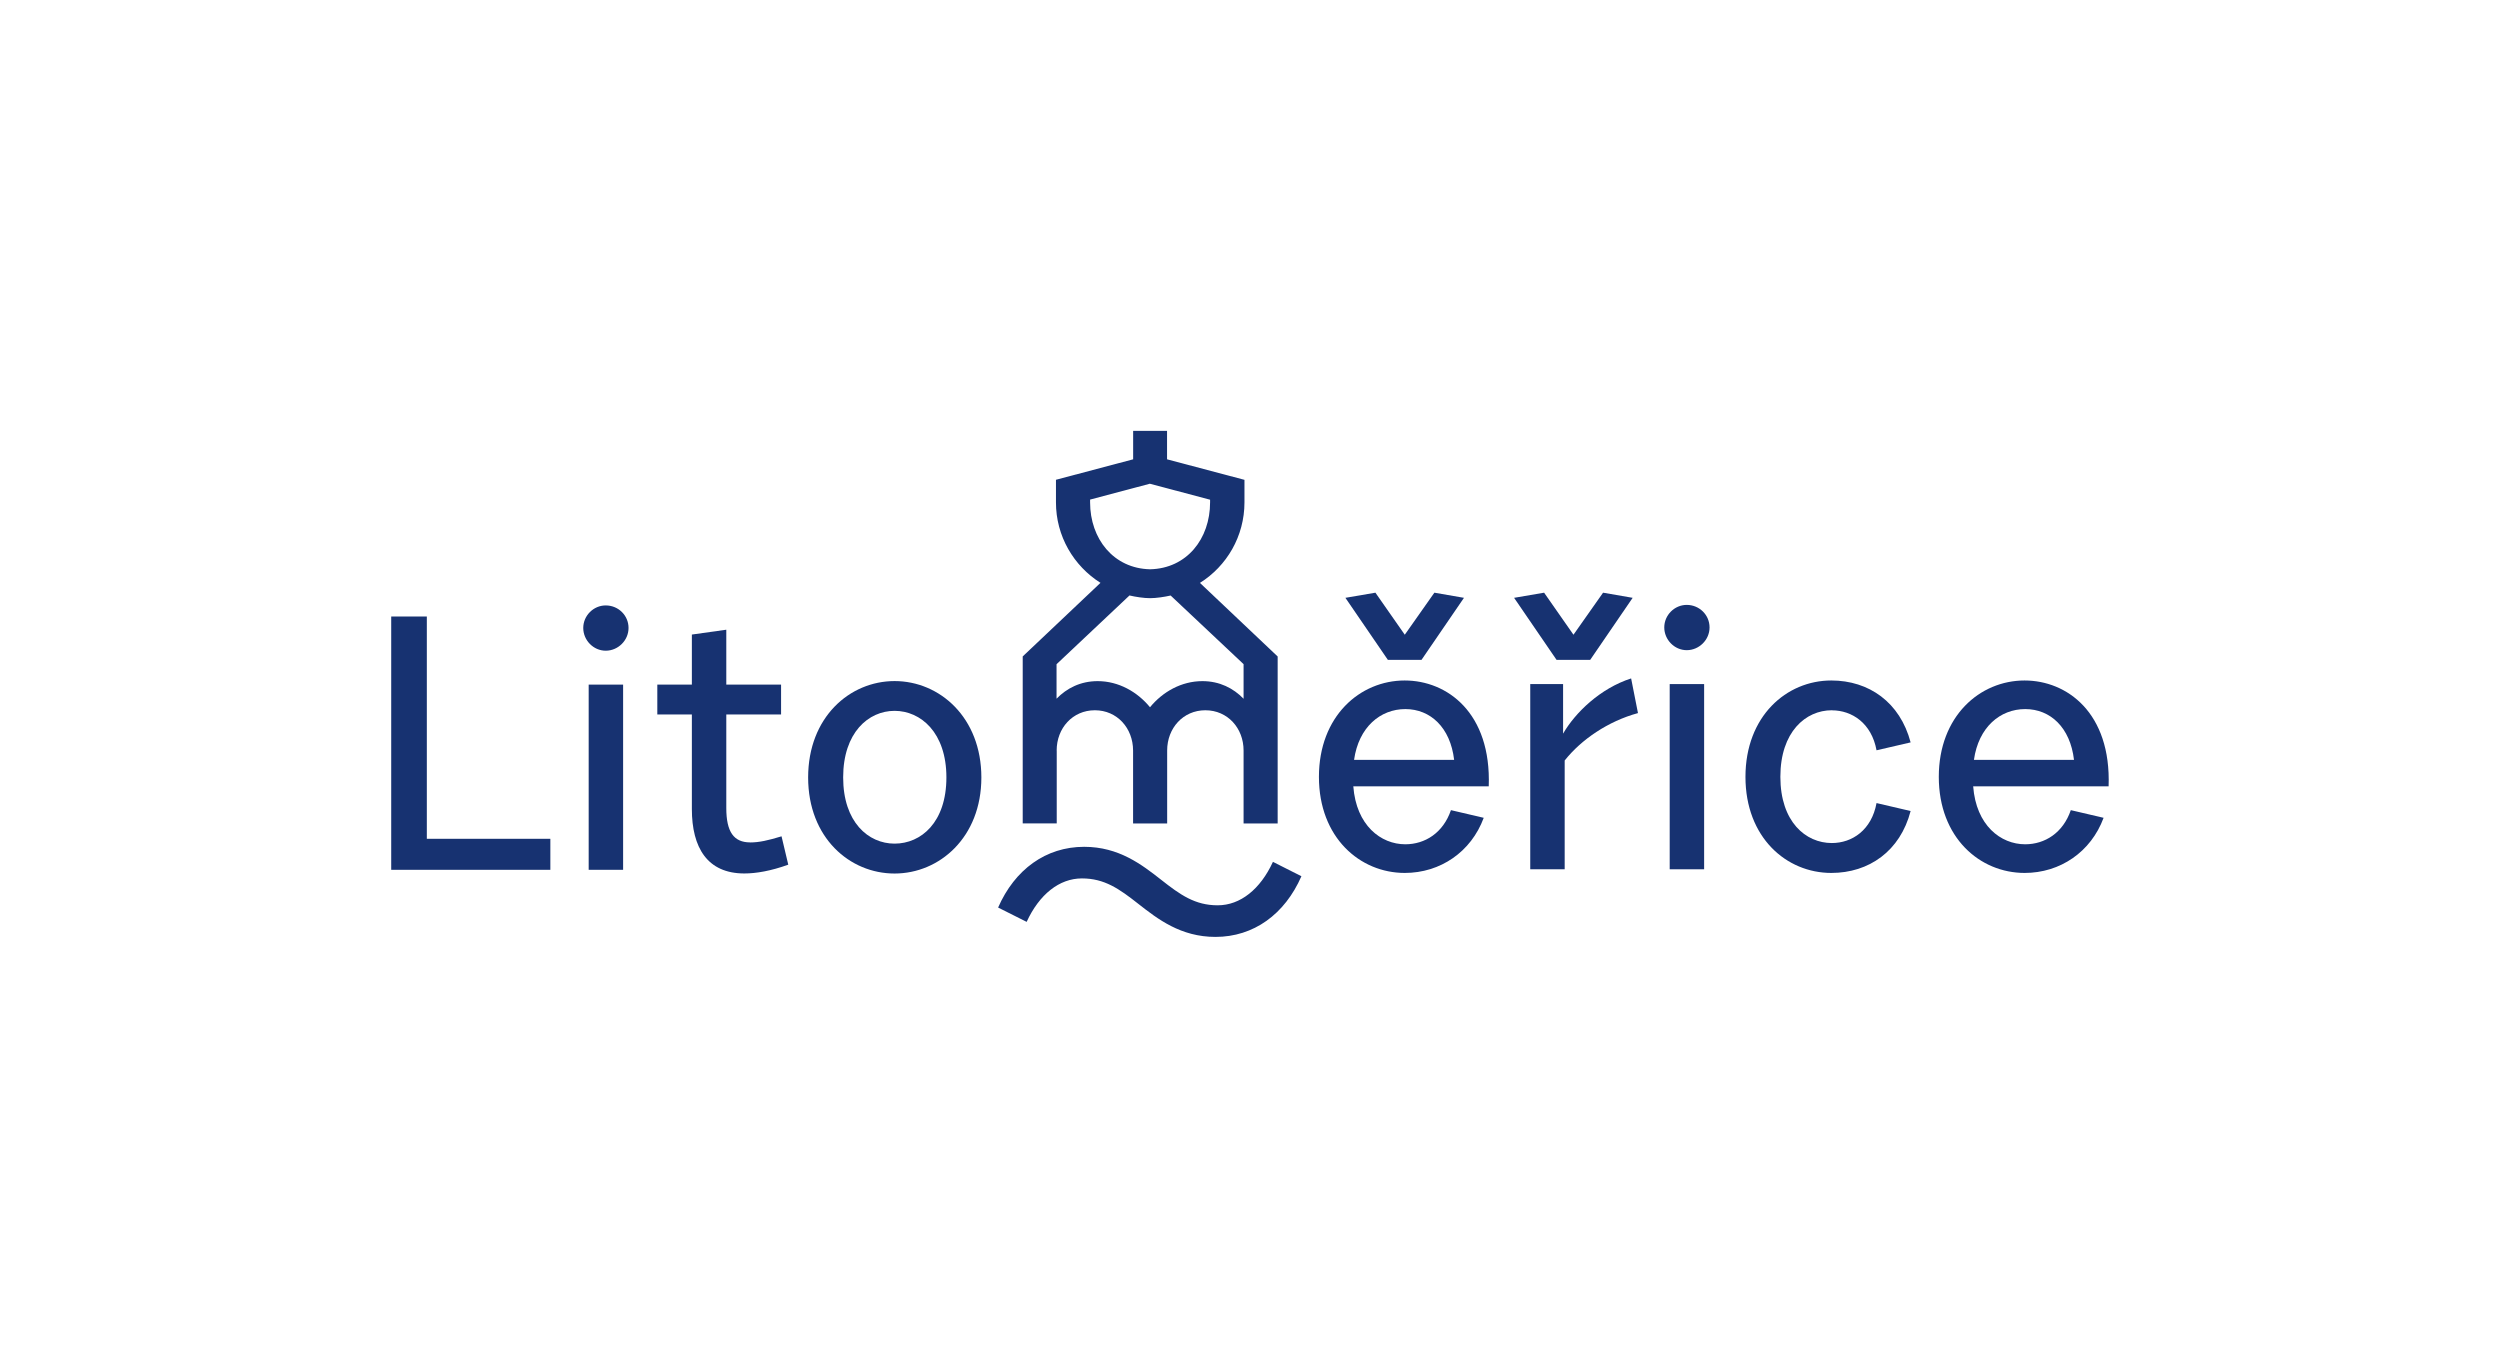 <?xml version="1.0" encoding="UTF-8"?> <svg xmlns="http://www.w3.org/2000/svg" id="a" data-name="Layer 1" width="424" height="232" viewBox="0 0 424 232"><path d="M206.52,153.54c-3.84,0-6.34-1.77-9.59-4.33-3.27-2.56-7.17-5.59-13.06-5.59-6.49,0-11.77,3.85-14.59,10.3l4.84,2.43c2.13-4.64,5.53-7.37,9.37-7.37s6.34,1.77,9.59,4.33c3.27,2.56,7.17,5.59,13.06,5.59,6.48,0,11.76-3.84,14.58-10.29l-4.83-2.44c-2.13,4.64-5.53,7.37-9.37,7.37" fill="#173271"></path><polygon points="72.39 104.56 66.35 104.56 66.35 147.52 93.34 147.52 93.34 142.26 72.39 142.26 72.39 104.56" fill="#173271"></polygon><rect x="99.84" y="116.11" width="5.84" height="31.41" fill="#173271"></rect><path d="M102.73,102.68c-2.07,0-3.81,1.73-3.81,3.82s1.73,3.86,3.81,3.86,3.87-1.73,3.87-3.86-1.73-3.82-3.87-3.82" fill="#173271"></path><path d="M127.22,142.87c-2.76,0-4.04-1.77-4.04-5.82v-15.88h9.29v-5.06h-9.29v-9.31l-5.84,.82v8.49h-5.86v5.06h5.86v16.04c0,6.54,2.62,10.93,8.9,10.93,2.01,0,4.5-.43,7.45-1.49l-1.14-4.81c-2.3,.7-3.8,1.04-5.34,1.04" fill="#173271"></path><path d="M151.72,143.08c-4.43,0-8.72-3.62-8.72-11.23s4.29-11.29,8.72-11.29,8.79,3.67,8.79,11.29-4.29,11.23-8.79,11.23m0-27.57c-7.6,0-14.66,6.12-14.66,16.35s7.06,16.29,14.66,16.29,14.72-6.12,14.72-16.29-7.06-16.35-14.72-16.35" fill="#173271"></path><polygon points="241.09 111.91 248.29 101.39 243.27 100.52 238.25 107.65 233.27 100.52 228.18 101.39 235.38 111.91 241.09 111.91" fill="#173271"></polygon><path d="M229.65,128.87c.78-5.54,4.45-8.61,8.7-8.61s7.63,3.12,8.27,8.61h-16.97Zm8.6-13.46c-7.61,0-14.56,6.06-14.56,16.35s6.95,16.29,14.56,16.29c6.02,0,11.25-3.56,13.39-9.35l-5.56-1.3c-1.32,3.86-4.4,5.79-7.74,5.79-4.15,0-8.32-3.2-8.82-9.83h22.97c.45-12.5-7.07-17.95-14.25-17.95" fill="#173271"></path><polygon points="269.7 111.91 276.9 101.39 271.88 100.52 266.86 107.65 261.88 100.52 256.79 101.39 263.99 111.91 269.7 111.91" fill="#173271"></polygon><path d="M265.1,124.41v-8.39h-5.57v31.41h5.84v-18.45c2.82-3.56,7.37-6.66,12.43-8.04l-1.16-5.88c-5.25,1.69-9.49,5.82-11.53,9.35" fill="#173271"></path><path d="M286.07,102.59c-2.07,0-3.81,1.73-3.81,3.82s1.73,3.86,3.81,3.86,3.87-1.73,3.87-3.86-1.74-3.82-3.87-3.82" fill="#173271"></path><rect x="283.18" y="116.02" width="5.84" height="31.41" fill="#173271"></rect><path d="M310.68,120.47c3.43,0,6.74,2.19,7.58,6.78l5.78-1.34c-1.79-6.8-7.07-10.5-13.45-10.5-7.61,0-14.56,6.06-14.56,16.35s6.95,16.29,14.56,16.29c6.38,0,11.68-3.7,13.45-10.5l-5.78-1.35c-.84,4.59-4.15,6.78-7.58,6.78-4.43,0-8.73-3.6-8.73-11.23s4.29-11.29,8.73-11.29" fill="#173271"></path><path d="M334.78,128.87c.78-5.54,4.44-8.61,8.7-8.61s7.63,3.12,8.27,8.61h-16.97Zm8.6-13.46c-7.61,0-14.56,6.06-14.56,16.35s6.95,16.29,14.56,16.29c6.02,0,11.25-3.56,13.39-9.35l-5.56-1.3c-1.32,3.86-4.4,5.79-7.74,5.79-4.15,0-8.32-3.2-8.82-9.83h22.97c.45-12.5-7.08-17.95-14.25-17.95" fill="#173271"></path><path d="M179.2,112.64l12.36-11.65c1.05,.25,2.45,.46,3.49,.46s2.44-.21,3.49-.45l12.37,11.64v5.87c-1.72-1.78-4.06-2.99-6.98-2.99-3.57,0-6.75,1.82-8.89,4.43-2.14-2.61-5.32-4.43-8.88-4.43-2.91,0-5.25,1.21-6.97,2.98v-5.86Zm5.68-27.43v-.48l10.13-2.69,10.22,2.71v.45c0,6.19-3.95,11.21-10.17,11.35-6.2-.13-10.18-5.16-10.18-11.35m-5.67,42.08c0-3.78,2.7-6.82,6.48-6.82s6.47,3.04,6.48,6.82v12.38h5.78v-12.38c0-3.78,2.7-6.82,6.48-6.82s6.48,3.04,6.48,6.82v12.38h5.78v-28.32s-13.18-12.48-13.18-12.48c4.54-2.85,7.55-7.9,7.55-13.66v-3.82s-13.13-3.48-13.13-3.48v-4.82h-5.75v4.82l-13.09,3.47v3.82c-.01,5.75,3.02,10.8,7.55,13.66l-13.19,12.48v28.32h5.77v-12.38Z" fill="#173271"></path></svg> 